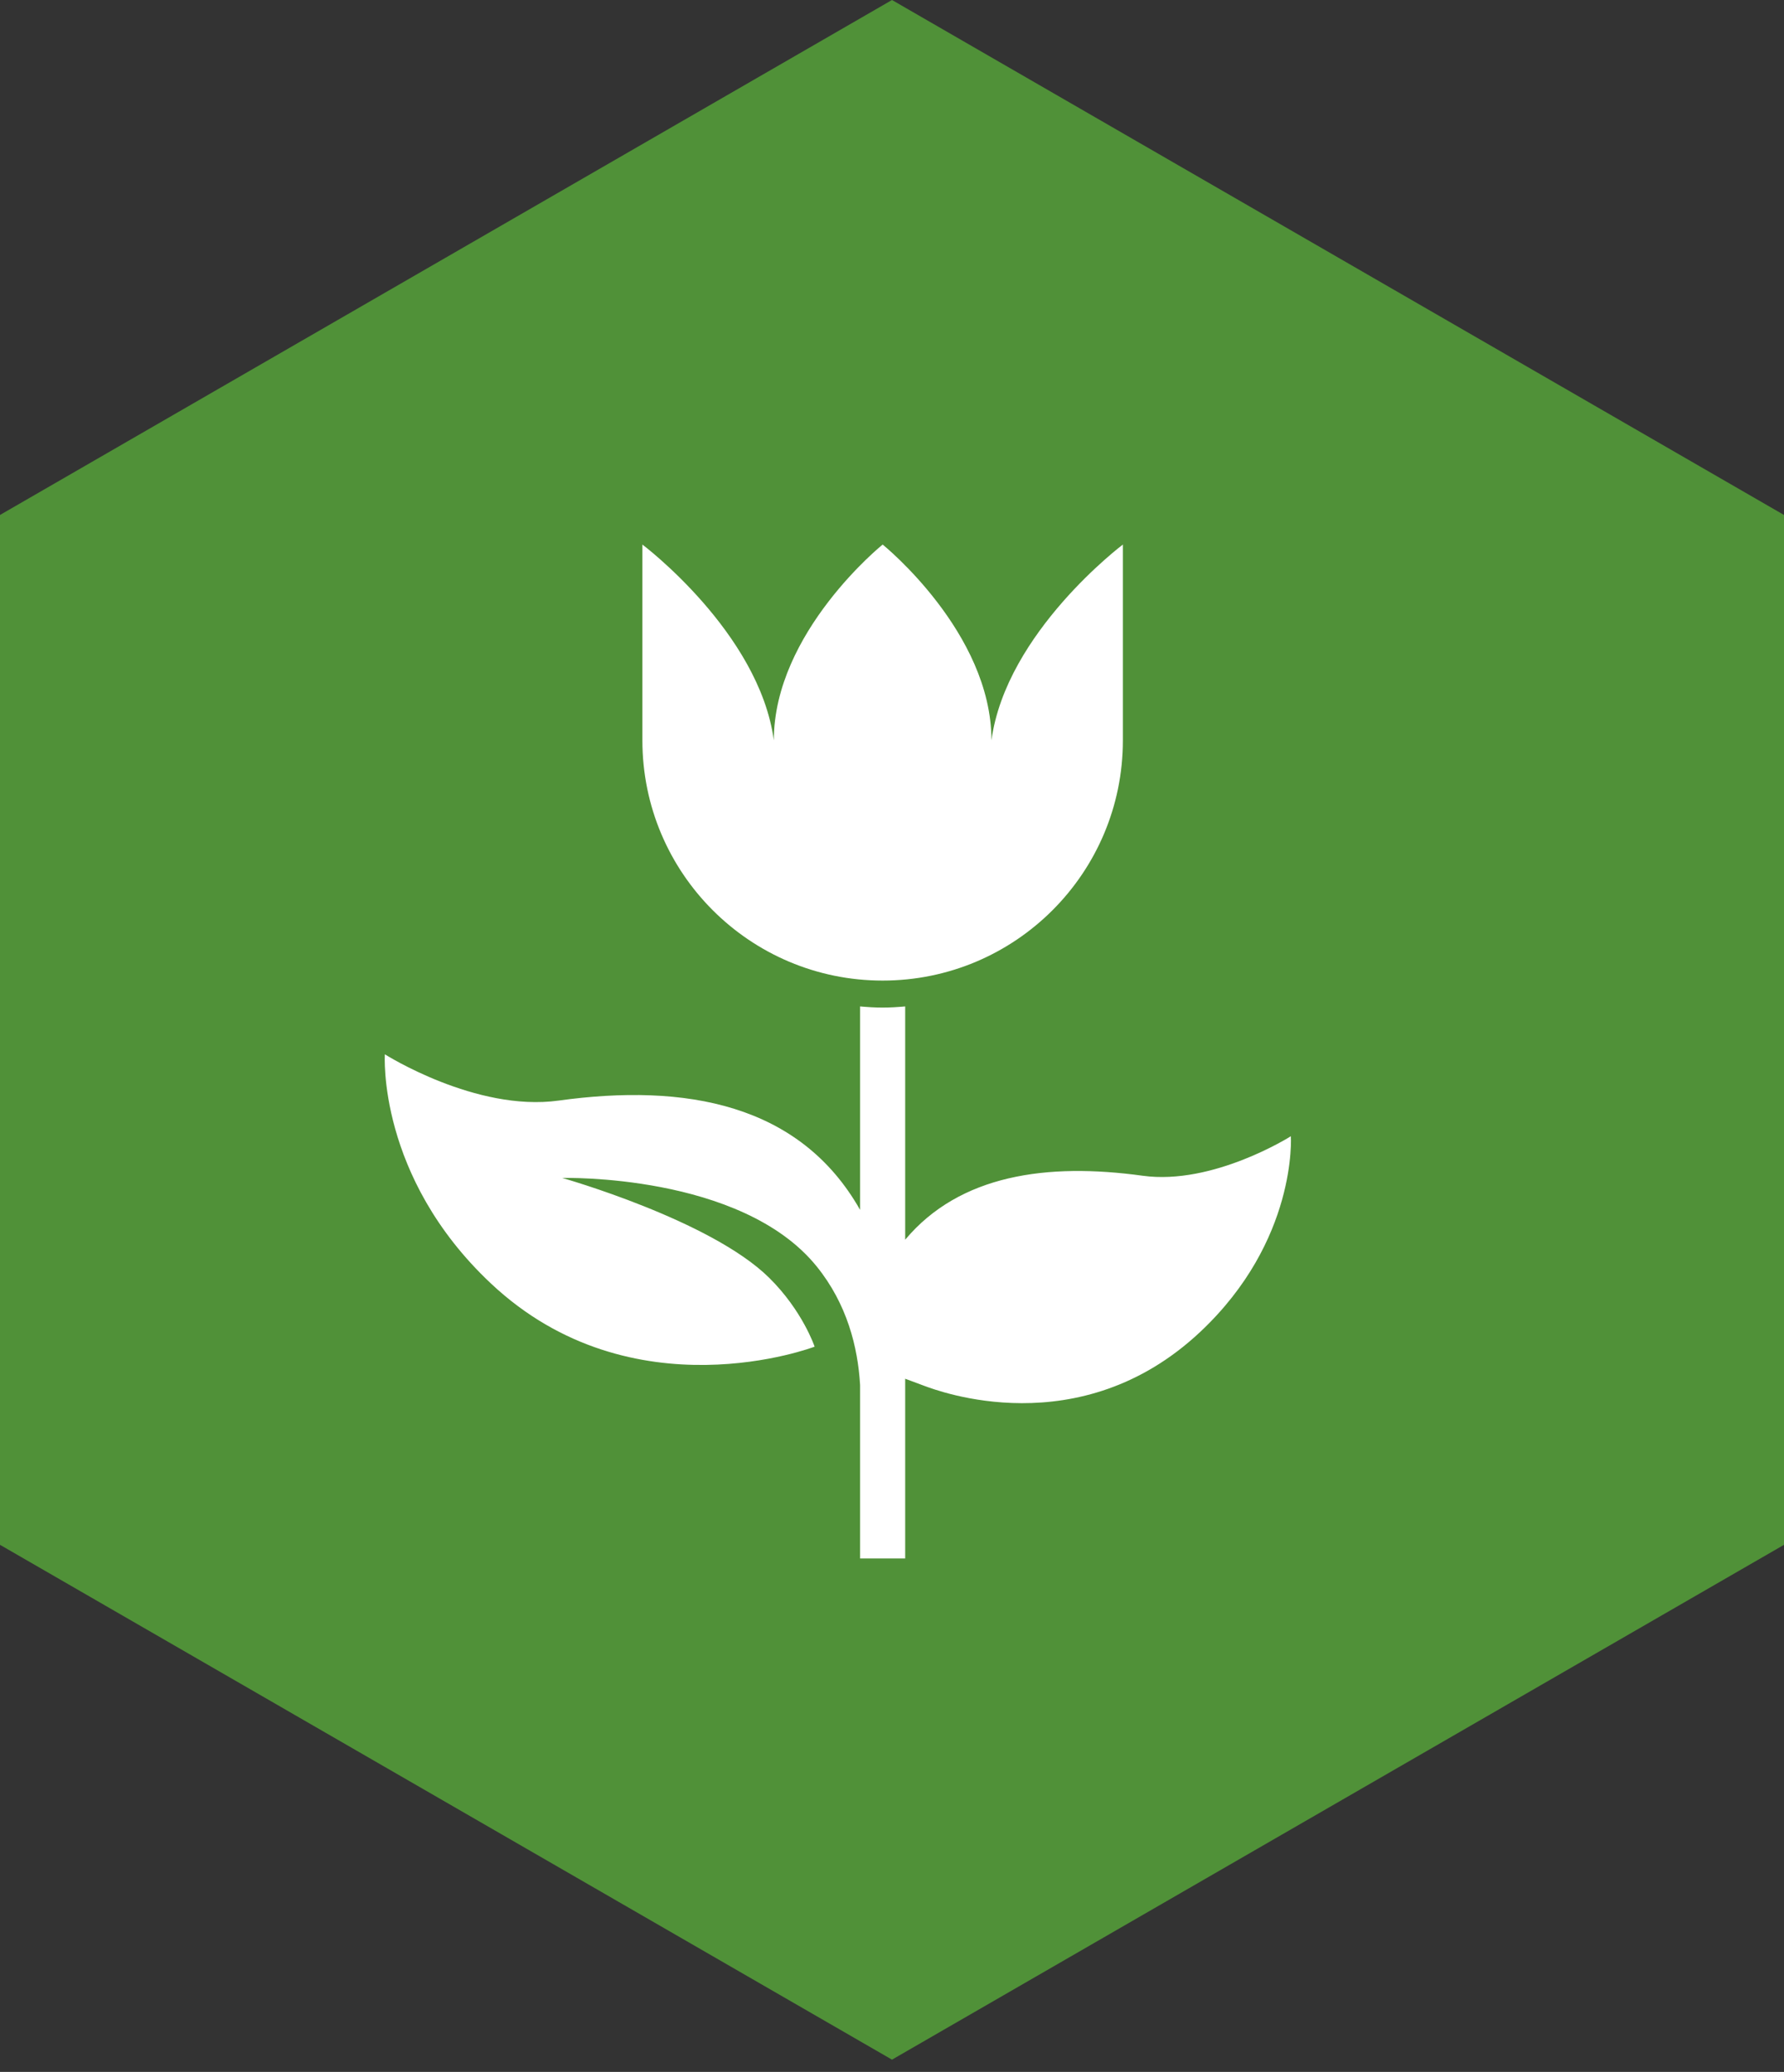<svg width="130" height="151" viewBox="0 0 130 151" fill="none" xmlns="http://www.w3.org/2000/svg">
<rect x="0" y="0" width="130" height="151" fill="#333333" stroke="none"/>
<path d="M130 112.587L65 150.108L0 112.587V37.531L65 0L130 37.531V112.587Z" fill="#509138"/>
<path d="M64.317 71.465C73.985 71.465 81.824 63.627 81.824 53.957V39.687C81.824 39.687 73.309 46.089 72.247 53.957C72.247 46.079 64.319 39.687 64.319 39.687C64.319 39.687 56.389 46.079 56.389 53.957C55.325 46.09 46.811 39.687 46.811 39.687V53.957C46.81 63.627 54.648 71.465 64.317 71.465Z" fill="white"/>
<path d="M94.065 82.809C94.065 82.809 88.407 86.4 83.264 85.688C76.295 84.726 69.933 85.611 65.961 90.35V73.348C65.419 73.398 64.871 73.432 64.314 73.432C63.761 73.432 63.215 73.398 62.675 73.348V88.176C58.295 80.444 49.951 78.931 40.698 80.212C34.67 81.046 28.044 76.838 28.044 76.838C28.044 76.838 27.471 85.748 35.788 93.554C46.088 103.224 59.362 98.146 59.362 98.146C59.362 98.146 58.489 95.533 56.048 93.125C51.782 88.908 40.971 85.85 40.971 85.85C40.971 85.85 54.007 85.499 59.509 92.294C61.727 95.037 62.513 98.177 62.675 100.943V113.583H65.961V100.483C66.323 100.621 66.754 100.778 67.334 100.994C68.301 101.351 78.66 105.327 87.452 97.077C94.554 90.413 94.065 82.809 94.065 82.809Z" fill="white"/>
</svg>
